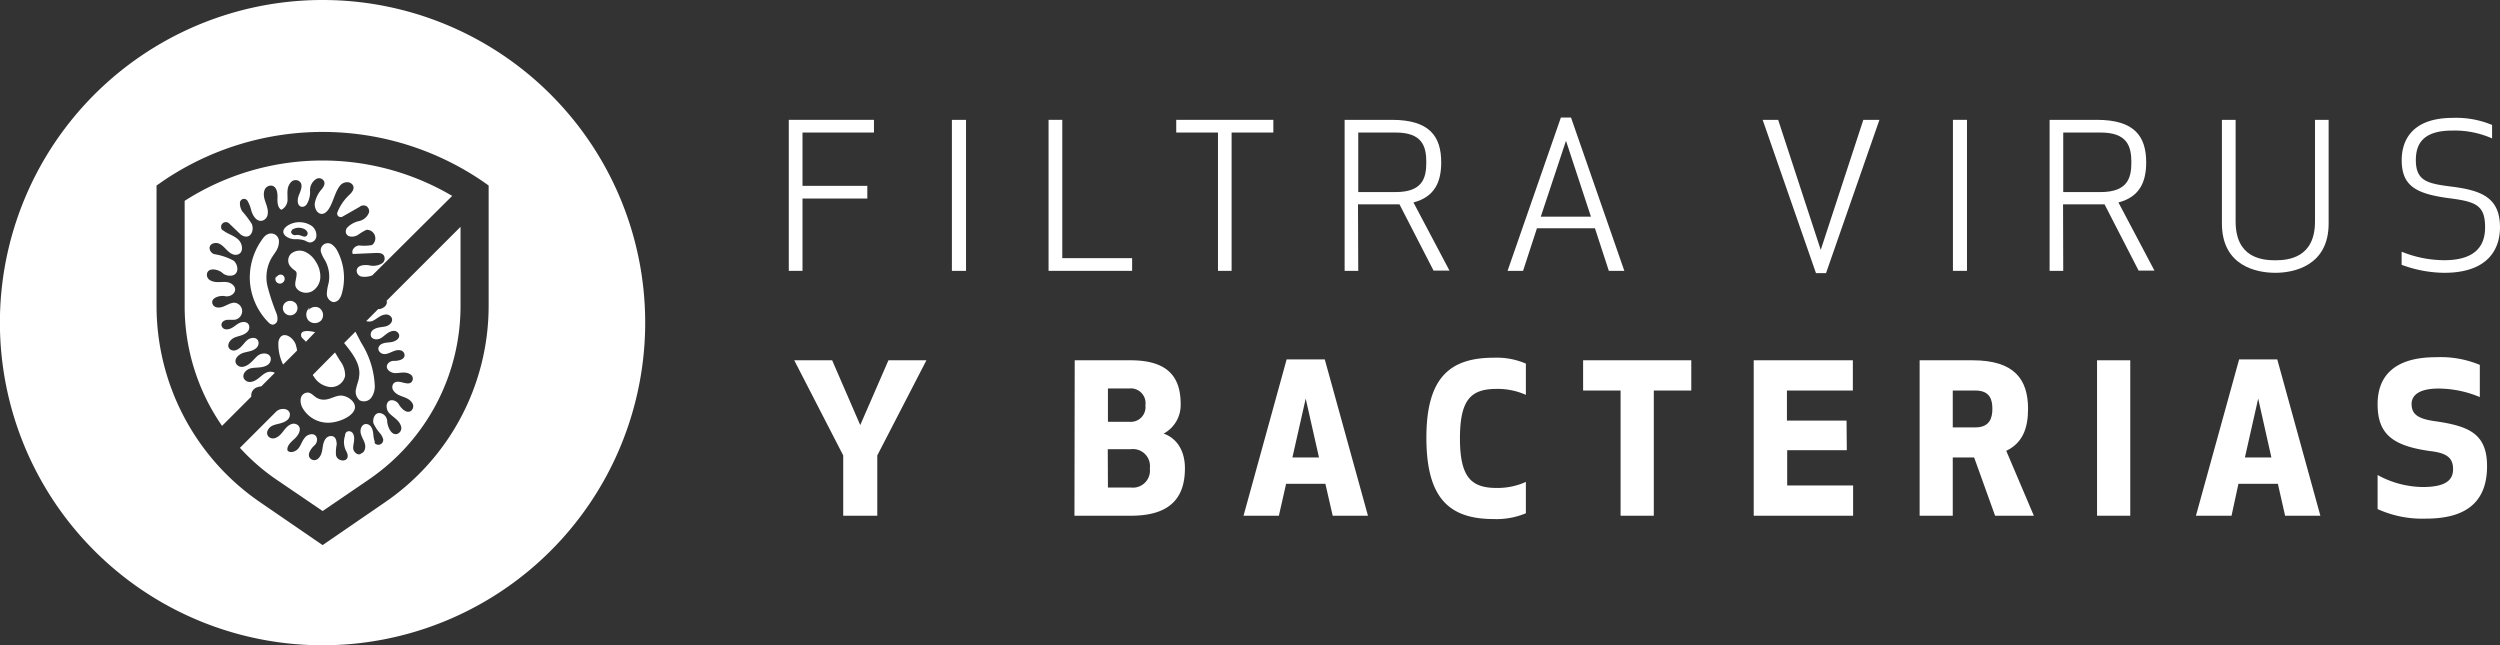<svg xmlns="http://www.w3.org/2000/svg" viewBox="0 0 293.52 75.75"><rect x="0" y="0" width="293.52" height="75.75" fill="#333333" stroke="none"/><defs><style>.cls-1{fill:#fff;}</style></defs><g id="Capa_2" data-name="Capa 2"><g id="Capa_1-2" data-name="Capa 1"><path class="cls-1" d="M103,53.47v7.08H99V53.47L93.25,42.3H97.7L101,49.91l3.31-7.61h4.46Z"/><path class="cls-1" d="M126.18,42.3h6.55c4.62,0,5.89,2.19,5.89,5.16a3.81,3.81,0,0,1-2,3.45c1.36.46,2.5,1.8,2.5,4.07,0,3.16-1.43,5.57-6.32,5.57h-6.65Zm6.4,3.31h-2.5v3.91h2.5a1.73,1.73,0,0,0,1.9-1.94A1.73,1.73,0,0,0,132.58,45.61Zm-2.5,11.63h2.7A2,2,0,0,0,135,55a2,2,0,0,0-2.24-2.26h-2.7Z"/><path class="cls-1" d="M146,60.55l5.06-18.35h4.48l5.07,18.35h-4.14l-.86-3.75H151l-.85,3.75Zm5.74-6.84h3.12l-1.56-6.91Z"/><path class="cls-1" d="M175.35,42a8.67,8.67,0,0,1,3.8.69v3.67a8.09,8.09,0,0,0-3.41-.7c-3,0-4.33,1.19-4.33,5.81s1.36,5.82,4.33,5.82a8.09,8.09,0,0,0,3.41-.71v3.68a8.87,8.87,0,0,1-3.8.68c-5.33,0-7.86-2.6-7.88-9.47S170,42,175.35,42Z"/><path class="cls-1" d="M194.17,45.85v14.7h-3.9V45.85h-4.4V42.3h12.7v3.55Z"/><path class="cls-1" d="M216.83,52.86h-7V57h7.74v3.55H205.9V42.3h11.64v3.55H209.8v3.53h7Z"/><path class="cls-1" d="M229.27,60.55h-3.89V42.3h6.2c4.92,0,6.53,2.23,6.53,5.71,0,2.27-.64,4-2.56,4.92l3.24,7.62h-4.55l-2.46-6.84h-2.51Zm0-10.37h2.65c1.73,0,2-1.17,2-2.17s-.22-2.16-2-2.16h-2.65Z"/><path class="cls-1" d="M246.21,60.55V42.3h3.9V60.55Z"/><path class="cls-1" d="M257.82,60.55l5.07-18.35h4.48l5.06,18.35h-4.14l-.85-3.75h-4.63L262,60.55Zm5.75-6.84h3.11l-1.55-6.91Z"/><path class="cls-1" d="M292,54.73c0,4.53-2.85,6.16-7.16,6.16a12.67,12.67,0,0,1-5.69-1.12v-4a11.23,11.23,0,0,0,5.3,1.41c2.75,0,3.56-.85,3.56-2.09s-.61-1.85-2.46-2.1c-4.63-.6-6.4-2-6.4-5.54,0-3.32,2-5.51,6.84-5.51a12,12,0,0,1,5.16.9v3.78a12.66,12.66,0,0,0-4.87-1c-2,0-3.14.64-3.14,1.81s.71,1.72,2.6,2C289.78,50,292,50.84,292,54.73Z"/><path class="cls-1" d="M34.6,28.09a3.09,3.09,0,0,1,1.22.16,1.7,1.7,0,0,0,.52.22.79.79,0,0,0,.8-.7,1.37,1.37,0,0,0-.52-1.23,2.59,2.59,0,0,0-2.93,0C32.67,27.32,33.69,28.06,34.6,28.09ZM34.25,27a1.46,1.46,0,0,1,1.43-.13.78.78,0,0,1,.4.36.4.4,0,0,1-.12.49c-.24.16-.53-.05-.81-.11s-.36,0-.54,0a.48.48,0,0,1-.42-.29.26.26,0,0,1,.09-.27Z"/><path class="cls-1" d="M34.71,35.6a.89.89,0,0,0-1.19-.09l-.09.08a.86.86,0,1,0,1.28,0Z"/><path class="cls-1" d="M34.87,41.17c0-.21-.07-.42-.12-.62-.26-1-1.76-1.91-2.06-.42a5.32,5.32,0,0,0,.55,2.67Z"/><path class="cls-1" d="M33.28,33.11a.54.54,0,0,0-.09-.81.51.51,0,0,0-.73.31v-.19a.53.53,0,0,0,.81.69Z"/><path class="cls-1" d="M30.06,45.52a2.18,2.18,0,0,1,.62-.16l1.59-1.59a1.18,1.18,0,0,0-1.05,0c-.6.31-1,.93-1.71,1.06a.82.82,0,0,1-.81-.29c-.38-.52.15-1.14.71-1.29s1.39,0,2-.4a.83.83,0,0,0,.38-.79c-.11-.66-1-.68-1.47-.34s-.94,1.15-1.72,1.33a.79.79,0,0,1-.86-.32c-.3-.49.15-1,.64-1.23s1.26-.19,1.74-.67A.74.74,0,0,0,30.3,40c-.24-.47-.89-.38-1.27-.07s-.7.93-1.27,1.16A.74.74,0,0,1,27,41c-.43-.38-.09-1,.37-1.28s1.23-.28,1.69-.78a.74.74,0,0,0,.15-.81c-.23-.44-.83-.38-1.23-.14s-.82.69-1.39.68a.57.57,0,0,1-.59-.52c0-.38.38-.59.74-.6s.45,0,.67,0a1,1,0,0,0,.71-.29,1,1,0,0,0-.58-1.72c-.73,0-1.32.69-2.07.55a.65.65,0,0,1-.55-.53c-.09-.64.94-.9,1.49-.79a1.08,1.08,0,0,0,.93-.24c.65-.62,0-1.3-.66-1.4s-1.35.15-2-.22a.73.73,0,0,1-.35-.88c.26-.65,1.31-.39,1.77,0a1.29,1.29,0,0,0,.65.32c1.38.21,1.33-1.21.67-1.75a7,7,0,0,0-2.26-.76.79.79,0,0,1-.54-.59c-.12-.63.64-.86,1.12-.64.65.3,1,1.09,1.7,1.28a.9.9,0,0,0,.46,0c.75-.23.6-1.3.05-1.79s-1.22-.62-1.75-1.05L26.09,27a.56.56,0,0,1,.8-.78l1.28,1.23a1.23,1.23,0,0,0,.49.29c.86.25,1.19-.79.9-1.45a11.11,11.11,0,0,0-1.11-1.47,1.73,1.73,0,0,1-.28-1,.48.48,0,0,1,.89-.24,4.28,4.28,0,0,1,.44,1.13c.18.64.66,1.38,1.32,1.19a.88.88,0,0,0,.6-.7c.2-1-.7-1.83-.37-2.86a.8.8,0,0,1,.81-.55c.61.07.74.81.72,1.38s0,1.2.45,1.46a1.34,1.34,0,0,0,.73-1.27c0-.66-.12-1.36.36-1.92a.74.74,0,0,1,1-.17c.49.34.24,1,0,1.57s-.27,1.3.28,1.44A.65.65,0,0,0,36,24a2.66,2.66,0,0,0,.4-1.61A1.56,1.56,0,0,1,37.15,21a.66.66,0,0,1,.91.32c.13.33-.1.65-.3.91a3.38,3.38,0,0,0-.8,1.63c-.08.9.66,1.67,1.37,1s.91-2.2,1.58-3.05A1.09,1.09,0,0,1,41,21.42c.35.12.95.6,0,1.47A5.59,5.59,0,0,0,39.59,25a.42.42,0,0,0,.61.44l2-1.14a.74.74,0,0,1,.78-.12.71.71,0,0,1,.34.78,1.61,1.61,0,0,1-1.18,1,2.79,2.79,0,0,0-1.39.78.71.71,0,0,0-.14.56c.13.61.94.57,1.42.28a6,6,0,0,1,1-.6,1,1,0,0,1,.65,1.79,5.21,5.21,0,0,1-1.48.05c-.5,0-1,.54-.78,1l2.75-.12c.33,0,.7,0,.89.29a.7.7,0,0,1-.17.91,2,2,0,0,1-1.59.24c-.57-.07-1.35,0-1.42.6a.71.71,0,0,0,.55.73,2.43,2.43,0,0,0,1.28-.14L53.09,23a30,30,0,0,0-31.41.58V35.91A24.68,24.68,0,0,0,26.07,50l3.44-3.44A1,1,0,0,1,30.06,45.52Z"/><path class="cls-1" d="M41.81,45.64A1.29,1.29,0,0,0,42.23,47a1.09,1.09,0,0,0,1.34-.28A2.26,2.26,0,0,0,44,45.28a10.25,10.25,0,0,0-1.6-5.05l-.67-1.29-1.33,1.33.19.24c.87,1.09,1.8,2.35,1.57,3.72C42.12,44.71,41.89,45.16,41.81,45.64Z"/><path class="cls-1" d="M32.37,29.55a2.11,2.11,0,0,0,.38-1.15.92.92,0,0,0-1.21-.94c-.5.16-.72.61-1,1a7.73,7.73,0,0,0-1.21,4.36,7.59,7.59,0,0,0,2.16,5,.87.87,0,0,0,.5.3.61.61,0,0,0,.58-.54,1.64,1.64,0,0,0-.13-.84,26,26,0,0,1-1-3,4.58,4.58,0,0,1,.28-3.14C31.89,30.23,32.15,29.9,32.37,29.55Z"/><path class="cls-1" d="M36.69,34.17a2,2,0,0,0,.92-1.64,3.17,3.17,0,0,0-.56-1.85,2.81,2.81,0,0,0-1.26-1.13,1.58,1.58,0,0,0-1.62.24,1.11,1.11,0,0,0,0,1.58c.49.54.74.33.63,1.09s-.35,1.15.28,1.65A1.52,1.52,0,0,0,36.69,34.17Z"/><path class="cls-1" d="M44.55,36.29H44.4L43,37.7a1.16,1.16,0,0,0,.69,0c.54-.22.94-.72,1.56-.77a.71.71,0,0,1,.73.37c.21.44-.2.87-.63,1s-1.07.08-1.53.42a.68.68,0,0,0-.29.65c.09.52.75.57,1.17.34s.84-.79,1.47-.86a.63.63,0,0,1,.68.43c.14.49-.46.84-1,.9s-1.09.07-1.35.49.17.91.64.9c.64,0,1.17-.58,1.87-.44a.59.59,0,0,1,.49.58c0,.53-.8.67-1.23.66a.87.87,0,0,0-.7.29c-.45.54.17,1.09.73,1.14s1.26-.24,1.86.14a.59.59,0,0,1,.17.9c-.48.55-1.57-.41-2.12.18a.69.69,0,0,0,0,.86c.55.79,1.62.6,2.16,1.39a.69.69,0,0,1-.16,1c-.52.31-1.14-.37-1.38-.79a1,1,0,0,0-.76-.49c-.77-.05-.83.92-.45,1.42s1.23.85,1.46,1.62a.72.72,0,0,1-.46.92c-.69.2-1.13-.88-1.16-1.48a1,1,0,0,0-.62-.91c-.75-.31-1.13.53-1,1.12a4.94,4.94,0,0,0,.82,1.24,2,2,0,0,1,.32.61.57.57,0,0,1-1,.48L44,51.83c-.23-.52-.09-1.14-.39-1.65a.76.76,0,0,0-.61-.4c-.52,0-.75.6-.65,1.07s.37.82.49,1.25,0,1-.43,1.13c-.31.33-.89-.1-.94-.56s.28-1.14,0-1.72a.55.55,0,0,0-.68-.29c-.26.11-.26.37-.31.59a2.31,2.31,0,0,0,.23,1.83c.58,1.32-1.27,1.23-1.27.22h0a4.58,4.58,0,0,1,.09-1.1c0-.43-.1-.94-.57-1a.78.78,0,0,0-.73.32c-.52.69-.19,1.64-.83,2.27a.65.65,0,0,1-1,0c-.39-.44.15-1.16.5-1.48a.91.91,0,0,0,.32-.78c-.11-.76-1-.64-1.39-.19s-.47.89-.78,1.29-1,.63-1.3.25c-.09-.57.44-1,.87-1.4s.84-1.12.37-1.55a.79.79,0,0,0-.82-.12c-.81.34-1,1.29-1.81,1.6a.75.75,0,0,1-.79-.11c-.46-.42-.09-1.07.39-1.31s1.25-.24,1.76-.67a.83.83,0,0,0,.31-.75c-.11-.61-.91-.68-1.4-.4a1.84,1.84,0,0,0-.22.17l-4.24,4.24a24.52,24.52,0,0,0,4.3,3.74L37.88,60l5.42-3.7A24.64,24.64,0,0,0,54.07,35.91V26.63l-8.68,8.68C45.55,35.83,45,36.22,44.55,36.29Z"/><path class="cls-1" d="M38.75,45.44a1.67,1.67,0,0,0,1.77-1.3,2.78,2.78,0,0,0-.58-1.76l-.61-1L36.74,44c0,.06,0,.12.08.17A2.55,2.55,0,0,0,38.75,45.44Z"/><path class="cls-1" d="M38.58,49.63c.92,0,2.54-.53,3-1.44s-.82-1.83-1.69-1.74c-.6.06-1.14.43-1.75.47a1.64,1.64,0,0,1-1.07-.29c-.29-.2-.54-.5-.89-.54a.84.84,0,0,0-.86.66,1.64,1.64,0,0,0,.2,1.14A3.43,3.43,0,0,0,38.58,49.63Z"/><path class="cls-1" d="M37.88,0A37.88,37.88,0,1,0,75.75,37.88,37.88,37.88,0,0,0,37.88,0ZM57.37,35.91A27.93,27.93,0,0,1,45.16,59l-7.28,5-7.29-5A27.93,27.93,0,0,1,18.38,35.91V21.78l.72-.5a33.35,33.35,0,0,1,37.56,0l.71.5Z"/><path class="cls-1" d="M39,28.73a.83.83,0,0,0-1.32.85,4,4,0,0,0,.49,1,4,4,0,0,1,.41,2.67,5.52,5.52,0,0,0-.21,1.28,1,1,0,0,0,.75.94.88.88,0,0,0,.71-.35,2.1,2.1,0,0,0,.33-.75,6.8,6.8,0,0,0-.53-4.87A2.06,2.06,0,0,0,39,28.73Z"/><path class="cls-1" d="M35.35,39.37c0,.34.4.49.56.76L37,39C36.21,38.8,35.29,38.74,35.35,39.37Z"/><path class="cls-1" d="M37.42,36.12a1,1,0,0,0-1.24.36l.16-.36a1.07,1.07,0,0,0-.13,1.5,1.05,1.05,0,0,0,1.5,0A1,1,0,0,0,37.42,36.12Z"/><path class="cls-1" d="M101.83,23.31H94.22V31.8H92.61V14.07h10v1.49H94.22v6.26h7.61Z"/><path class="cls-1" d="M111.76,31.8V14.07h1.66V31.8Z"/><path class="cls-1" d="M124.72,30.31h8.2V31.8h-9.81V14.07h1.61Z"/><path class="cls-1" d="M144.6,15.56V31.8H143V15.56H138.1V14.07h11.4v1.49Z"/><path class="cls-1" d="M159.47,31.8h-1.6V14.07h5.55c4.42,0,5.79,1.94,5.79,5,0,2.36-.82,4.06-3.26,4.7l4.23,8h-1.87l-4-7.78c-.26,0-.52,0-.78,0h-4.09Zm0-9.25h4.38c3.14,0,3.61-1.6,3.61-3.49s-.47-3.5-3.61-3.5h-4.38Z"/><path class="cls-1" d="M177,31.8l6.26-18h1.19l6.26,18h-1.82l-1.63-5h-6.81l-1.63,5Zm3.9-6.36h5.89l-2.93-8.91Z"/><path class="cls-1" d="M220.66,14.07l-6.27,18h-1.18l-6.26-18h1.82l5,15.27,5-15.27Z"/><path class="cls-1" d="M229.29,31.8V14.07h1.65V31.8Z"/><path class="cls-1" d="M242.24,31.8h-1.6V14.07h5.55c4.42,0,5.79,1.94,5.79,5,0,2.36-.82,4.06-3.26,4.7l4.23,8h-1.86l-4-7.78c-.26,0-.52,0-.78,0h-4.09Zm0-9.25h4.38c3.14,0,3.62-1.6,3.62-3.49s-.48-3.5-3.62-3.5h-4.38Z"/><path class="cls-1" d="M271.8,26V14.07h1.6V26.24c0,5-4.13,5.79-6.26,5.79s-6.27-.75-6.27-5.79V14.07h1.61V26c0,4.26,3.08,4.56,4.66,4.56S271.8,30.24,271.8,26Z"/><path class="cls-1" d="M283.64,18.8c0,2.52,1.47,2.76,4.26,3.12,3.47.44,5.62,1.3,5.62,4.77,0,2.41-1.27,5.34-6.55,5.34a14.74,14.74,0,0,1-5-.94V29.55a13.38,13.38,0,0,0,5,1c3.69,0,4.8-1.72,4.8-3.85,0-2.53-1-3-4-3.4-4.18-.52-5.79-1.49-5.79-4.52,0-2.06,1-4.94,6-4.94a10.94,10.94,0,0,1,4.61.83v1.58a10.87,10.87,0,0,0-4.64-.92C284.45,15.32,283.64,16.93,283.64,18.8Z"/></g></g></svg>